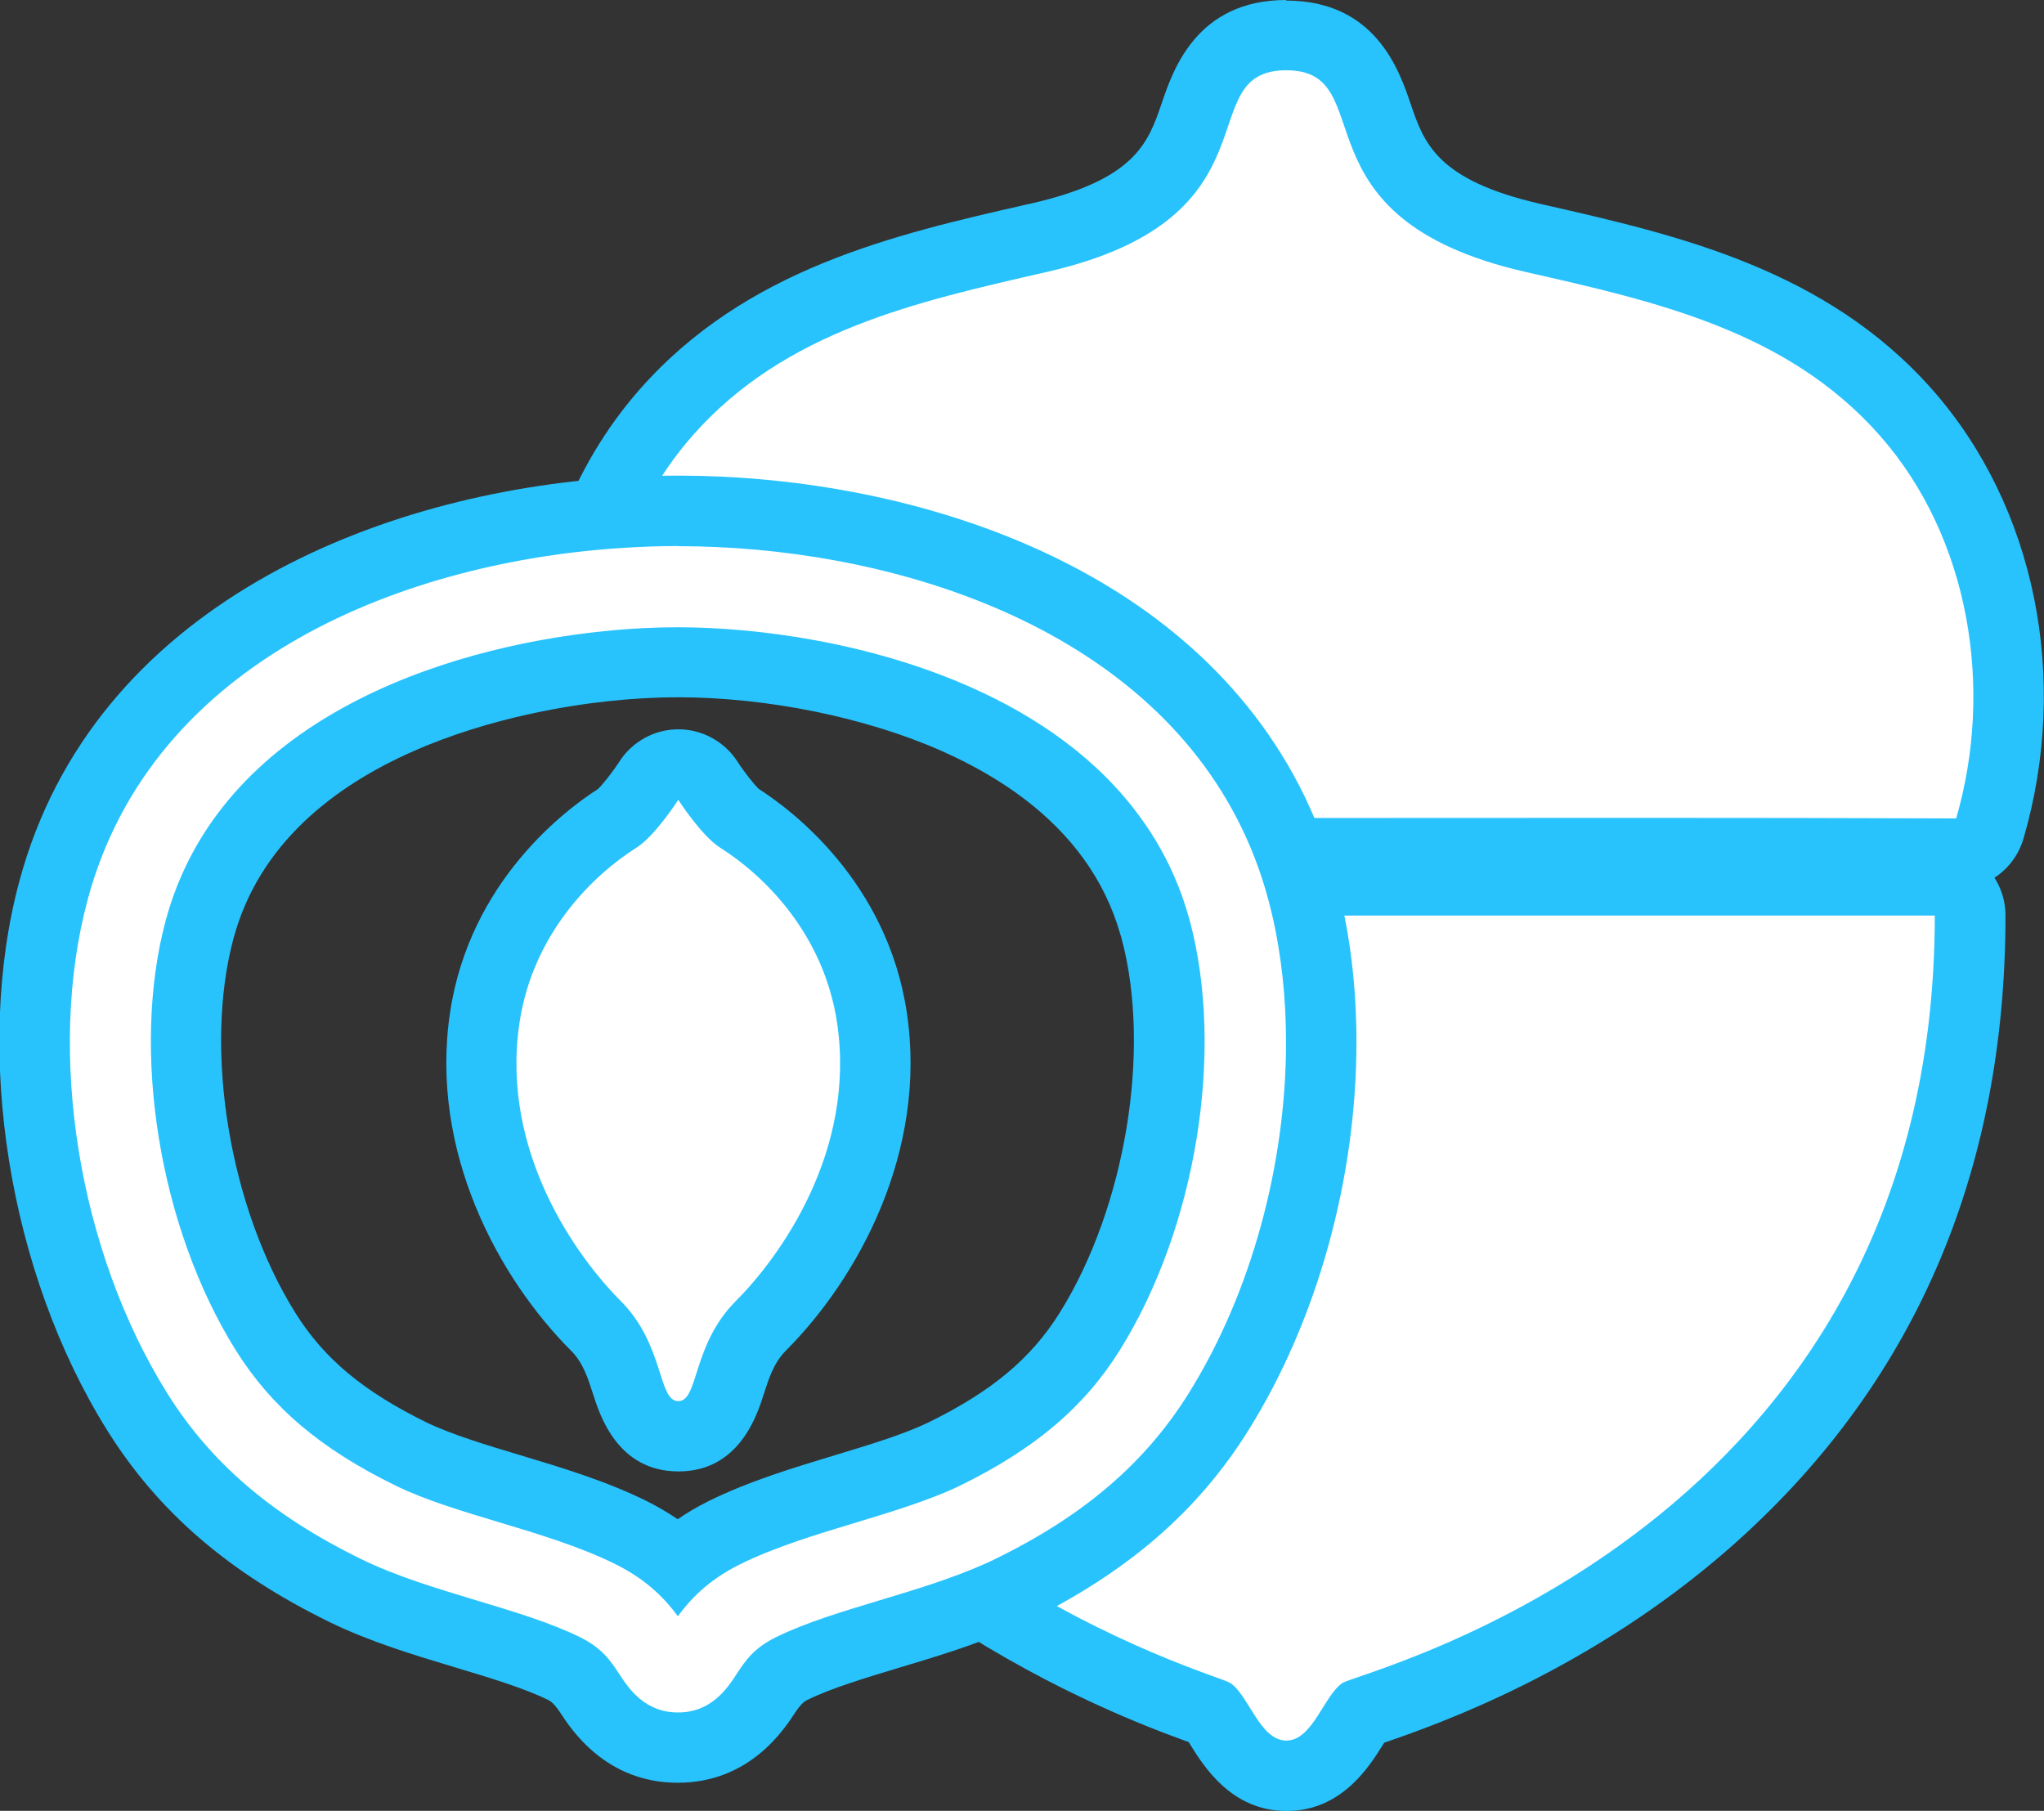 <?xml version="1.0" encoding="UTF-8"?> <svg xmlns="http://www.w3.org/2000/svg" id="Layer_2" data-name="Layer 2" viewBox="0 0 145.43 128.84"><rect x="0" y="0" width="145.43" height="128.84" fill="#333333" stroke="none"/><g id="Allergens"><g id="Tree_Nuts" data-name="Tree Nuts"><g><g><path d="m139.17,60.74c-7.52-.03-15.04-.04-22.55-.04h-28.63c-.93.01-1.79-.51-2.22-1.34-6.89-13.27-23.9-17.99-37.52-17.99-1.17,0-2.37.04-3.57.11-.05,0-.1,0-.15,0-.79,0-1.54-.37-2.01-1.01-.5-.68-.63-1.57-.33-2.36,1.23-3.28,2.98-6.22,5.2-8.75,7.04-7.99,16.78-10.21,26.2-12.36l.37-.08c8.76-2,9.98-5.6,11.06-8.77.81-2.38,1.92-5.64,6.49-5.64s5.68,3.26,6.49,5.64c1.08,3.17,2.31,6.76,11.06,8.77l.35.08c9.43,2.15,19.17,4.37,26.21,12.36,6.75,7.67,9.03,19,5.95,29.58-.31,1.07-1.29,1.8-2.4,1.8h-.01Z" fill="#fff"></path><path d="m91.51,5c6.94,0,.12,10.48,17,14.34,9.28,2.11,18.66,4.18,25.25,11.66,6.38,7.25,8.12,17.96,5.42,27.23-7.53-.03-15.06-.04-22.59-.04-8.36,0-16.72.01-25.08.01h-3.52c-7.35-14.15-25.32-19.34-39.74-19.34-1.22,0-2.46.04-3.72.12,1.09-2.91,2.67-5.62,4.74-7.98,6.59-7.48,15.98-9.54,25.25-11.66,16.87-3.86,10.05-14.34,17-14.34m0-5c-6.36,0-8.05,4.95-8.86,7.33-.95,2.8-1.86,5.44-9.25,7.14l-.37.08c-9.35,2.13-19.95,4.55-27.52,13.15-2.43,2.76-4.33,5.97-5.67,9.53-.59,1.59-.35,3.36.66,4.73.95,1.28,2.44,2.03,4.02,2.03.1,0,.2,0,.3,0,1.15-.07,2.3-.11,3.42-.11,12.3,0,28.92,4.36,35.3,16.65.86,1.66,2.57,2.7,4.44,2.7h3.52c4.18,0,8.36,0,12.54,0,4.18,0,8.36,0,12.53,0,9.04,0,16,.01,22.57.04,0,0,.01,0,.02,0,2.22,0,4.18-1.47,4.8-3.6,3.32-11.4.84-23.63-6.47-31.93-7.58-8.6-18.18-11.02-27.54-13.15l-.35-.08c-7.39-1.69-8.3-4.34-9.25-7.14-.81-2.38-2.5-7.33-8.86-7.33h0Z" fill="#28c3fd"></path></g><g><path d="m91.51,126.34c-2.53,0-3.85-2.12-4.71-3.51-.19-.3-.46-.74-.63-.95-.15-.06-.35-.13-.59-.22-2.5-.91-9.13-3.31-16.8-8.32-.76-.5-1.19-1.37-1.13-2.27s.61-1.71,1.44-2.09l.57-.27c5.91-2.89,9.95-6.34,12.8-10.89,4.16-6.66,6.55-15.28,6.55-23.65,0-2.99-.31-5.84-.92-8.47-.17-.74,0-1.52.48-2.12.47-.6,1.19-.94,1.96-.94h47.13c1.38,0,2.5,1.12,2.5,2.5,0,27.01-15.15,47.09-42.67,56.53-.26.09-.47.16-.63.22-.17.22-.44.64-.63.94-.87,1.4-2.19,3.51-4.72,3.51Z" fill="#fff"></path><path d="m137.66,65.14c0,43.82-40.8,53.76-42.12,54.59-1.32.83-2.13,4.11-4.02,4.11s-2.69-3.28-4.01-4.11c-.58-.36-8.17-2.48-17.35-8.48.23-.11.45-.22.68-.32,6.29-3.08,10.66-6.82,13.76-11.78,4.48-7.18,6.93-16.36,6.93-24.97,0-3.13-.32-6.18-.98-9.04h47.13m0-5h-47.13c-1.52,0-2.97.7-3.91,1.89s-1.3,2.75-.96,4.24c.57,2.45.86,5.11.86,7.91,0,7.91-2.25,16.05-6.17,22.32-2.59,4.14-6.31,7.3-11.72,9.94-.18.09-.39.19-.6.28-1.64.77-2.74,2.37-2.87,4.18-.13,1.81.74,3.55,2.26,4.54,7.74,5.05,14.44,7.53,17.14,8.51.04.07.09.14.12.2.95,1.52,2.92,4.7,6.84,4.7s5.89-3.17,6.84-4.69c.03-.05.07-.11.11-.17,3.76-1.29,14.57-5.08,24.56-13.84,13.03-11.43,19.64-26.57,19.64-45.01,0-2.76-2.24-5-5-5h0Z" fill="#28c3fd"></path></g><g><g><path d="m48.25,124.36c-3.76,0-5.53-2.73-6.29-3.89-.55-.83-.82-1.24-1.8-1.73-1.9-.94-4.37-1.68-6.99-2.47-2.76-.83-5.9-1.77-8.6-3.09-6.72-3.29-11.42-7.32-14.78-12.7C3.12,89.79.73,74.88,3.84,63.36c4.93-18.31,24.18-25.89,40.54-26.88,1.3-.08,2.6-.12,3.87-.12,15.09,0,34.04,5.44,41.96,20.69,1.03,1.99,1.86,4.11,2.45,6.31.1.38.2.78.3,1.18.7,3.03,1.06,6.26,1.06,9.63,0,9.28-2.66,18.86-7.31,26.3-3.36,5.38-8.06,9.42-14.78,12.7l-.72.34s-.1.04-.15.06c-2.52,1.12-5.29,1.95-7.73,2.69-2.64.8-5.11,1.54-6.98,2.47-.99.49-1.27.9-1.81,1.73-.76,1.17-2.53,3.89-6.28,3.89Zm0-77.21c-1.62,0-3.31.09-5.01.27-5.78.59-24.95,3.68-29,18.75-2.33,8.68-.4,20.44,4.69,28.6,2.28,3.64,5.48,6.33,10.38,8.73,1.93.94,4.61,1.74,6.97,2.45,2.96.9,5.98,1.81,8.66,3.13,1.24.61,2.33,1.35,3.31,2.21.97-.87,2.07-1.6,3.31-2.22,2.71-1.34,5.74-2.25,8.66-3.13,1.2-.36,2.42-.73,3.59-1.12,1.4-.47,2.51-.91,3.39-1.33,4.89-2.39,8.09-5.08,10.36-8.73,5.09-8.16,7.02-19.92,4.69-28.6-.04-.15-.06-.21-.08-.28-.65-2.27-1.66-4.34-3.01-6.21-2.51-3.48-6.24-6.34-11.09-8.48-5.71-2.53-13.12-4.05-19.82-4.05Z" fill="#fff"></path><path d="m48.25,38.86c14.42,0,32.39,5.19,39.74,19.34.93,1.79,1.69,3.72,2.25,5.81.1.37.19.75.28,1.12.66,2.85.98,5.91.98,9.04,0,8.61-2.45,17.8-6.93,24.97-3.1,4.96-7.47,8.71-13.76,11.78-.22.11-.45.22-.68.32h0c-2.34,1.05-4.98,1.85-7.54,2.62-2.72.82-5.3,1.6-7.37,2.62-1.61.79-2.18,1.68-2.8,2.61-.67,1.03-1.8,2.75-4.18,2.75s-3.52-1.72-4.19-2.75c-.62-.93-1.19-1.82-2.79-2.61-2.08-1.02-4.65-1.8-7.38-2.62-2.81-.85-5.72-1.72-8.22-2.95-6.29-3.08-10.66-6.82-13.76-11.78-6.32-10.12-8.6-24.24-5.66-35.13,4.62-17.17,22.73-24.1,38.28-25.03,1.26-.08,2.51-.12,3.72-.12m0,76.13c.82-1.12,2.11-2.54,4.41-3.68,2.51-1.24,5.44-2.12,8.28-2.98,1.22-.37,2.47-.75,3.66-1.15,1.32-.45,2.58-.92,3.68-1.45,5.35-2.62,8.86-5.59,11.4-9.65,5.44-8.71,7.48-21.27,4.98-30.57-.03-.13-.07-.25-.11-.38-.75-2.61-1.91-4.91-3.38-6.93-3.03-4.2-7.38-7.21-12.1-9.3-7.12-3.16-15.11-4.26-20.84-4.26-1.6,0-3.38.08-5.27.28-11.61,1.18-27.34,6.42-31.16,20.58-2.5,9.3-.45,21.87,4.98,30.57,2.54,4.06,6.05,7.04,11.4,9.65,2.08,1.02,4.76,1.82,7.35,2.6,2.83.85,5.77,1.74,8.27,2.98,2.3,1.14,3.59,2.55,4.42,3.68m0-81.13c-1.32,0-2.67.04-4.03.12-17.23,1.04-37.53,9.13-42.8,28.73-3.28,12.15-.77,27.85,6.25,39.08,3.62,5.79,8.64,10.12,15.8,13.63,2.88,1.41,6.12,2.38,8.98,3.24,2.51.76,4.89,1.47,6.61,2.32q.37.18.82.86c.8,1.23,3.26,5.02,8.38,5.02s7.57-3.79,8.38-5.03q.43-.66.82-.85c1.69-.84,4.06-1.55,6.57-2.31,2.54-.76,5.37-1.61,8.02-2.79.08-.03.16-.07.24-.1.25-.12.49-.23.74-.35,7.18-3.51,12.21-7.84,15.83-13.64,4.89-7.82,7.69-17.89,7.69-27.62,0-3.56-.37-6.98-1.11-10.17,0-.02,0-.04-.01-.06-.11-.43-.21-.84-.32-1.24-.64-2.36-1.53-4.65-2.64-6.8-8.43-16.25-28.35-22.04-44.18-22.04h0Zm0,74.25c-.69-.47-1.42-.9-2.2-1.29-2.86-1.42-5.99-2.36-9.01-3.27-2.31-.69-4.89-1.47-6.64-2.32-4.51-2.21-7.31-4.54-9.35-7.81-4.68-7.49-6.53-18.69-4.4-26.62,3.64-13.52,21.46-16.36,26.84-16.91,1.63-.17,3.23-.26,4.76-.26,6.37,0,13.4,1.43,18.81,3.83,4.44,1.97,7.82,4.54,10.07,7.65,1.19,1.64,2.07,3.45,2.62,5.38.01.04.02.08.04.12l.02.08s.02.07.03.1c2.13,7.93.28,19.13-4.4,26.63-2.04,3.26-4.84,5.6-9.35,7.81-.77.37-1.78.77-3.08,1.21-1.13.38-2.34.74-3.51,1.1-2.88.87-6.15,1.85-9.04,3.28-.78.39-1.52.82-2.2,1.29h0Z" fill="#28c3fd"></path></g><g><path d="m48.25,102.19c-2.49,0-3.24-2.35-3.69-3.75-.42-1.32-.9-2.82-2.18-4.1-4.71-4.71-9.26-12.94-7.92-21.93,1.26-8.44,7.55-13.01,9.45-14.2.52-.33,1.59-1.67,2.22-2.66.46-.72,1.25-1.16,2.11-1.16h0c.85,0,1.65.44,2.11,1.16.64,1,1.71,2.33,2.22,2.66,1.9,1.2,8.19,5.76,9.45,14.2,1.34,8.99-3.21,17.22-7.92,21.93-1.28,1.28-1.75,2.78-2.18,4.1-.45,1.4-1.2,3.75-3.69,3.75Z" fill="#fff"></path><path d="m48.25,56.89s1.64,2.57,3,3.43c3.09,1.95,7.36,6.1,8.31,12.46,1.36,9.16-4.09,16.67-7.21,19.79-3.12,3.12-2.63,7.12-4.09,7.12s-.98-4-4.09-7.12c-3.12-3.12-8.58-10.63-7.21-19.79.95-6.36,5.23-10.51,8.31-12.46,1.36-.86,3-3.43,3-3.43m0-5h0c-1.7,0-3.29.87-4.21,2.31-.47.73-1.2,1.65-1.53,1.95-2.22,1.42-9.11,6.52-10.51,15.9-1.48,9.91,3.49,18.93,8.62,24.06.85.85,1.19,1.94,1.56,3.09.48,1.5,1.75,5.49,6.07,5.49s5.59-3.99,6.07-5.49c.37-1.15.72-2.24,1.56-3.09,5.14-5.14,10.1-14.16,8.62-24.06-1.4-9.38-8.29-14.48-10.51-15.9-.33-.29-1.06-1.22-1.53-1.95-.92-1.43-2.51-2.31-4.21-2.31h0Z" fill="#28c3fd"></path></g></g></g></g></g></svg> 